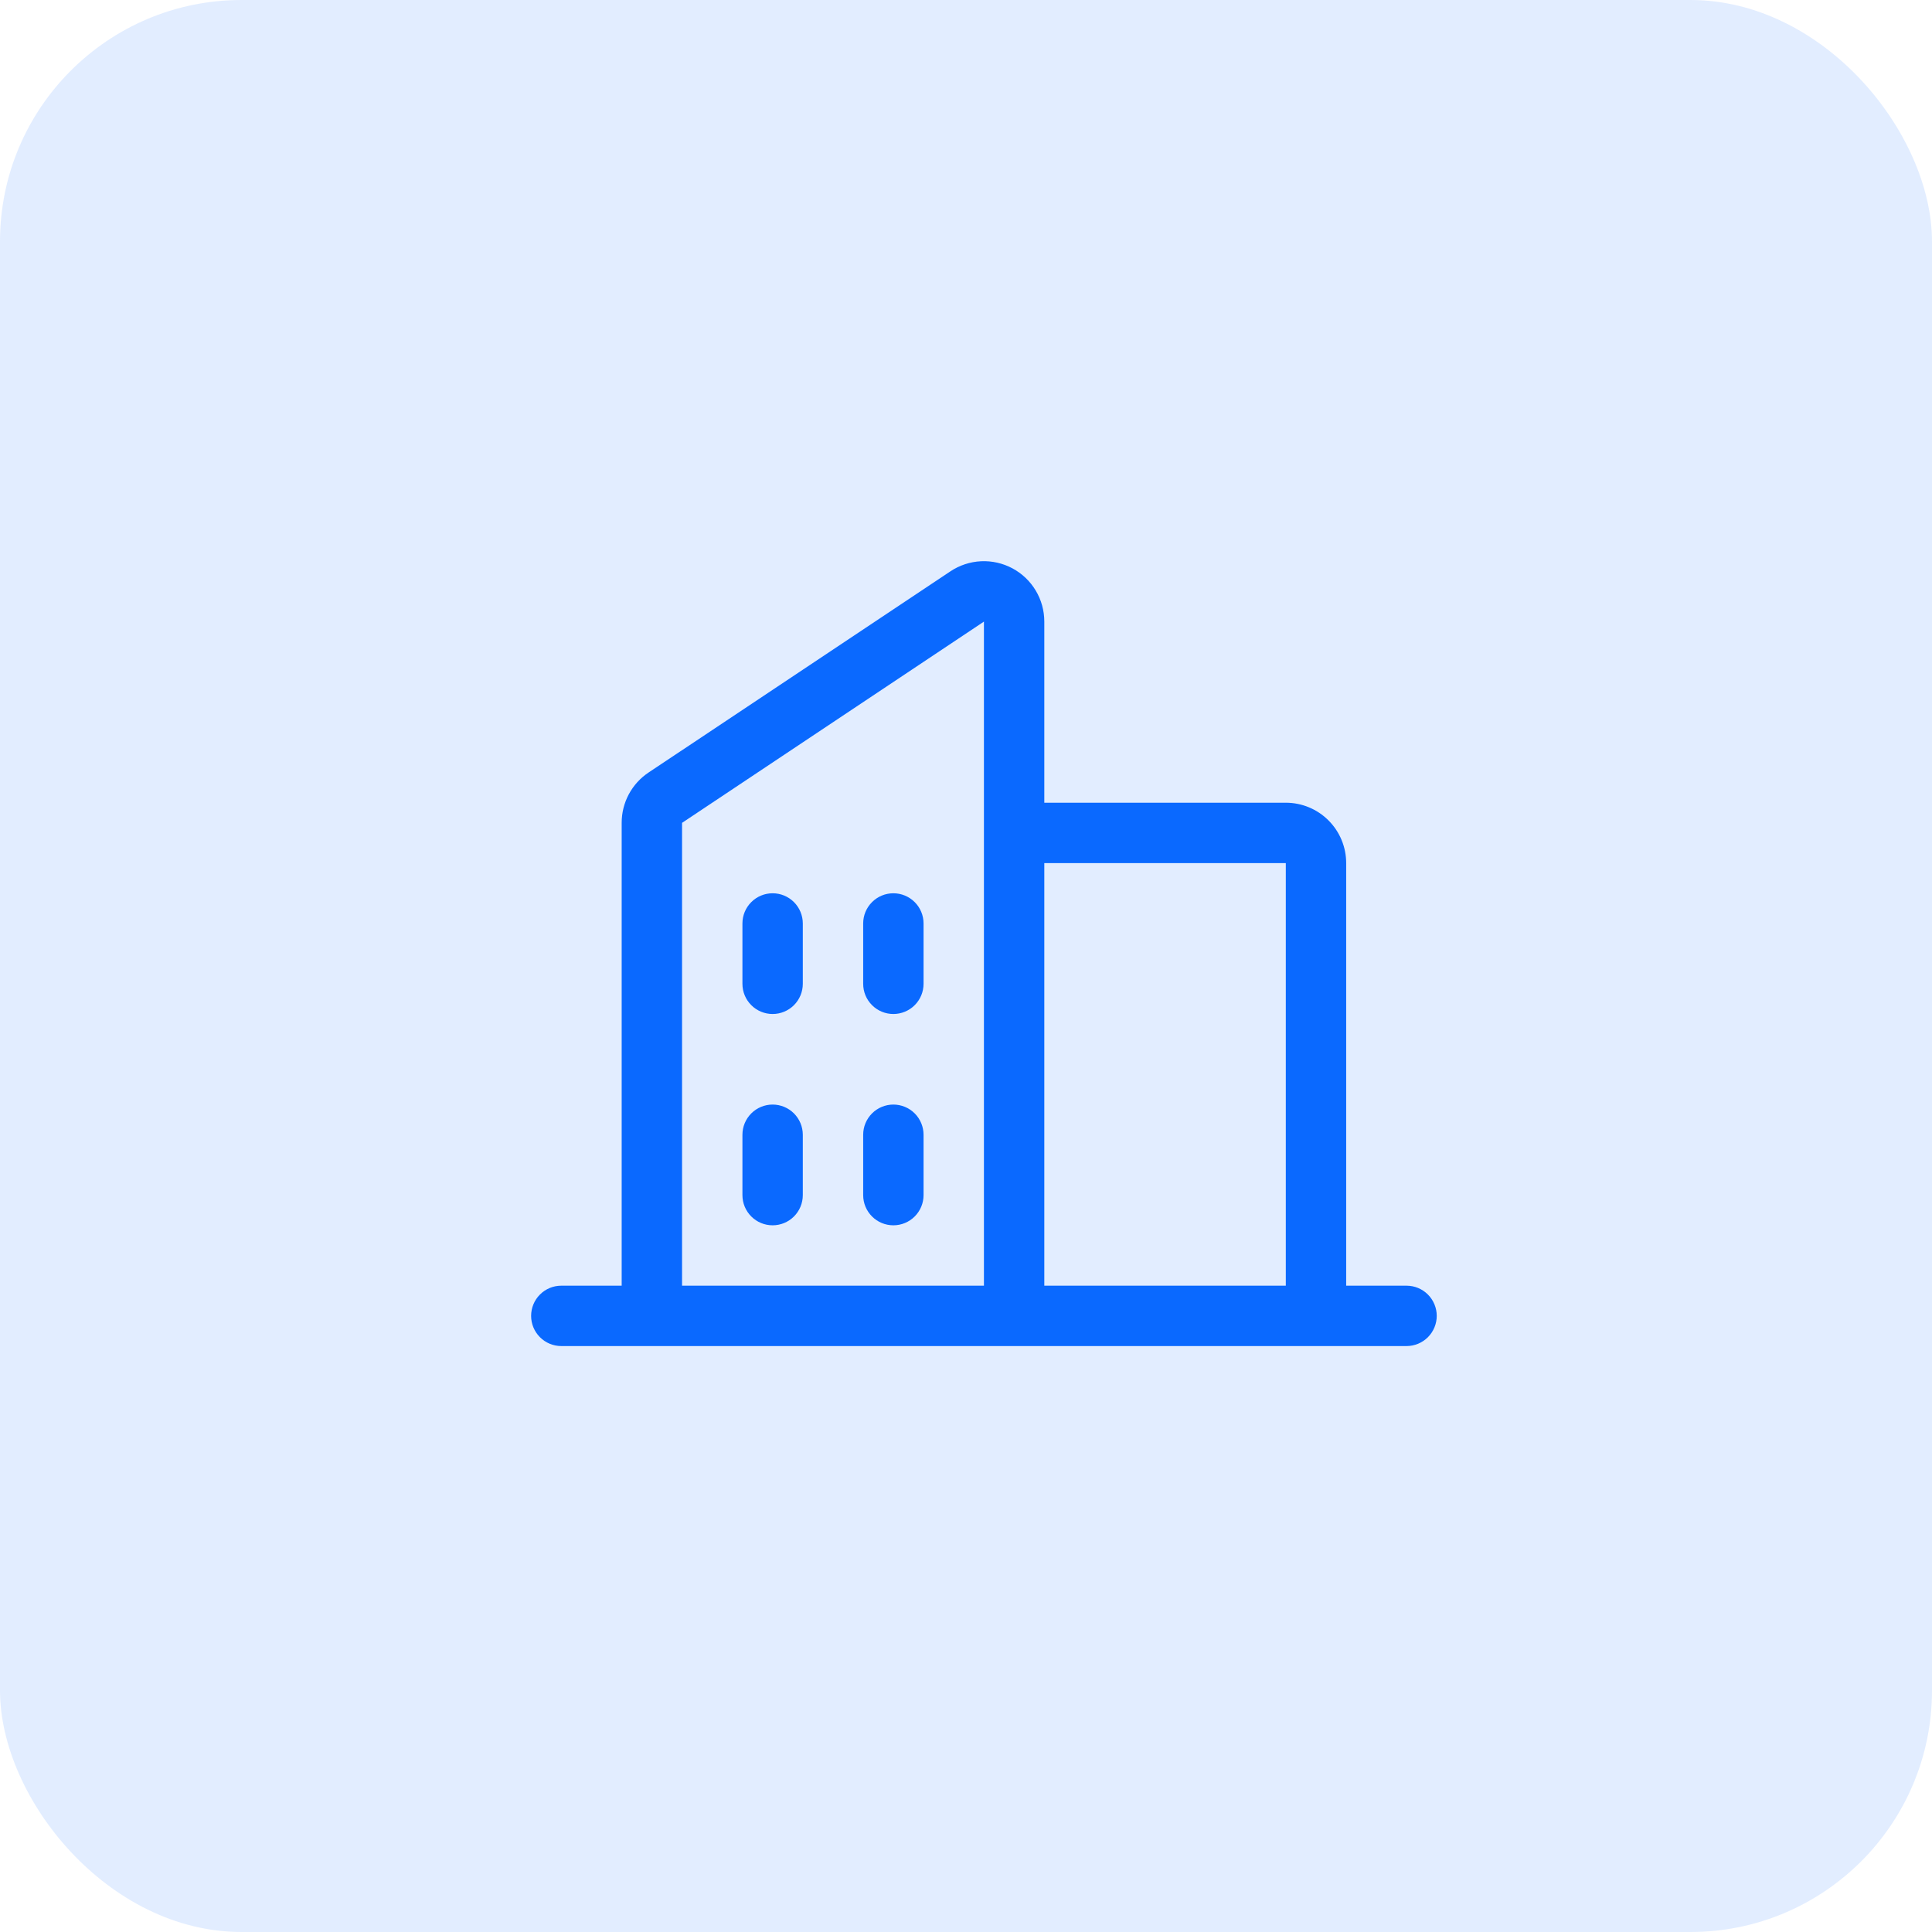 <svg width="64" height="64" viewBox="0 0 64 64" fill="none" xmlns="http://www.w3.org/2000/svg">
<rect width="64" height="64" rx="8" fill="#0A69FF" fill-opacity="0.12"/>
<path d="M46.594 42.59H44.594V28.591C44.594 28.06 44.383 27.552 44.008 27.177C43.633 26.801 43.124 26.591 42.594 26.591H34.594V20.591C34.594 20.229 34.496 19.873 34.31 19.563C34.124 19.252 33.857 18.998 33.538 18.827C33.218 18.656 32.859 18.575 32.497 18.592C32.135 18.61 31.785 18.725 31.484 18.926L21.484 25.591C21.209 25.774 20.985 26.022 20.829 26.313C20.674 26.604 20.593 26.928 20.594 27.258V42.59H18.594C18.328 42.59 18.074 42.695 17.887 42.883C17.699 43.07 17.594 43.325 17.594 43.59C17.594 43.855 17.699 44.109 17.887 44.297C18.074 44.484 18.328 44.59 18.594 44.59H46.594C46.859 44.59 47.113 44.484 47.301 44.297C47.488 44.109 47.594 43.855 47.594 43.59C47.594 43.325 47.488 43.07 47.301 42.883C47.113 42.695 46.859 42.59 46.594 42.59ZM42.594 28.591V42.59H34.594V28.591H42.594ZM22.594 27.258L32.594 20.591V42.59H22.594V27.258ZM30.594 30.59V32.59C30.594 32.856 30.488 33.11 30.301 33.297C30.113 33.485 29.859 33.59 29.594 33.59C29.328 33.59 29.074 33.485 28.887 33.297C28.699 33.11 28.594 32.856 28.594 32.59V30.59C28.594 30.325 28.699 30.071 28.887 29.884C29.074 29.696 29.328 29.591 29.594 29.591C29.859 29.591 30.113 29.696 30.301 29.884C30.488 30.071 30.594 30.325 30.594 30.59ZM26.594 30.59V32.59C26.594 32.856 26.488 33.11 26.301 33.297C26.113 33.485 25.859 33.59 25.594 33.59C25.328 33.59 25.074 33.485 24.887 33.297C24.699 33.11 24.594 32.856 24.594 32.59V30.59C24.594 30.325 24.699 30.071 24.887 29.884C25.074 29.696 25.328 29.591 25.594 29.591C25.859 29.591 26.113 29.696 26.301 29.884C26.488 30.071 26.594 30.325 26.594 30.59ZM26.594 37.59V39.59C26.594 39.855 26.488 40.11 26.301 40.297C26.113 40.485 25.859 40.59 25.594 40.59C25.328 40.59 25.074 40.485 24.887 40.297C24.699 40.11 24.594 39.855 24.594 39.59V37.59C24.594 37.325 24.699 37.071 24.887 36.883C25.074 36.696 25.328 36.59 25.594 36.59C25.859 36.59 26.113 36.696 26.301 36.883C26.488 37.071 26.594 37.325 26.594 37.59ZM30.594 37.59V39.59C30.594 39.855 30.488 40.11 30.301 40.297C30.113 40.485 29.859 40.59 29.594 40.59C29.328 40.59 29.074 40.485 28.887 40.297C28.699 40.11 28.594 39.855 28.594 39.59V37.59C28.594 37.325 28.699 37.071 28.887 36.883C29.074 36.696 29.328 36.59 29.594 36.59C29.859 36.59 30.113 36.696 30.301 36.883C30.488 37.071 30.594 37.325 30.594 37.59Z" fill="#0A69FF"/>
</svg>
